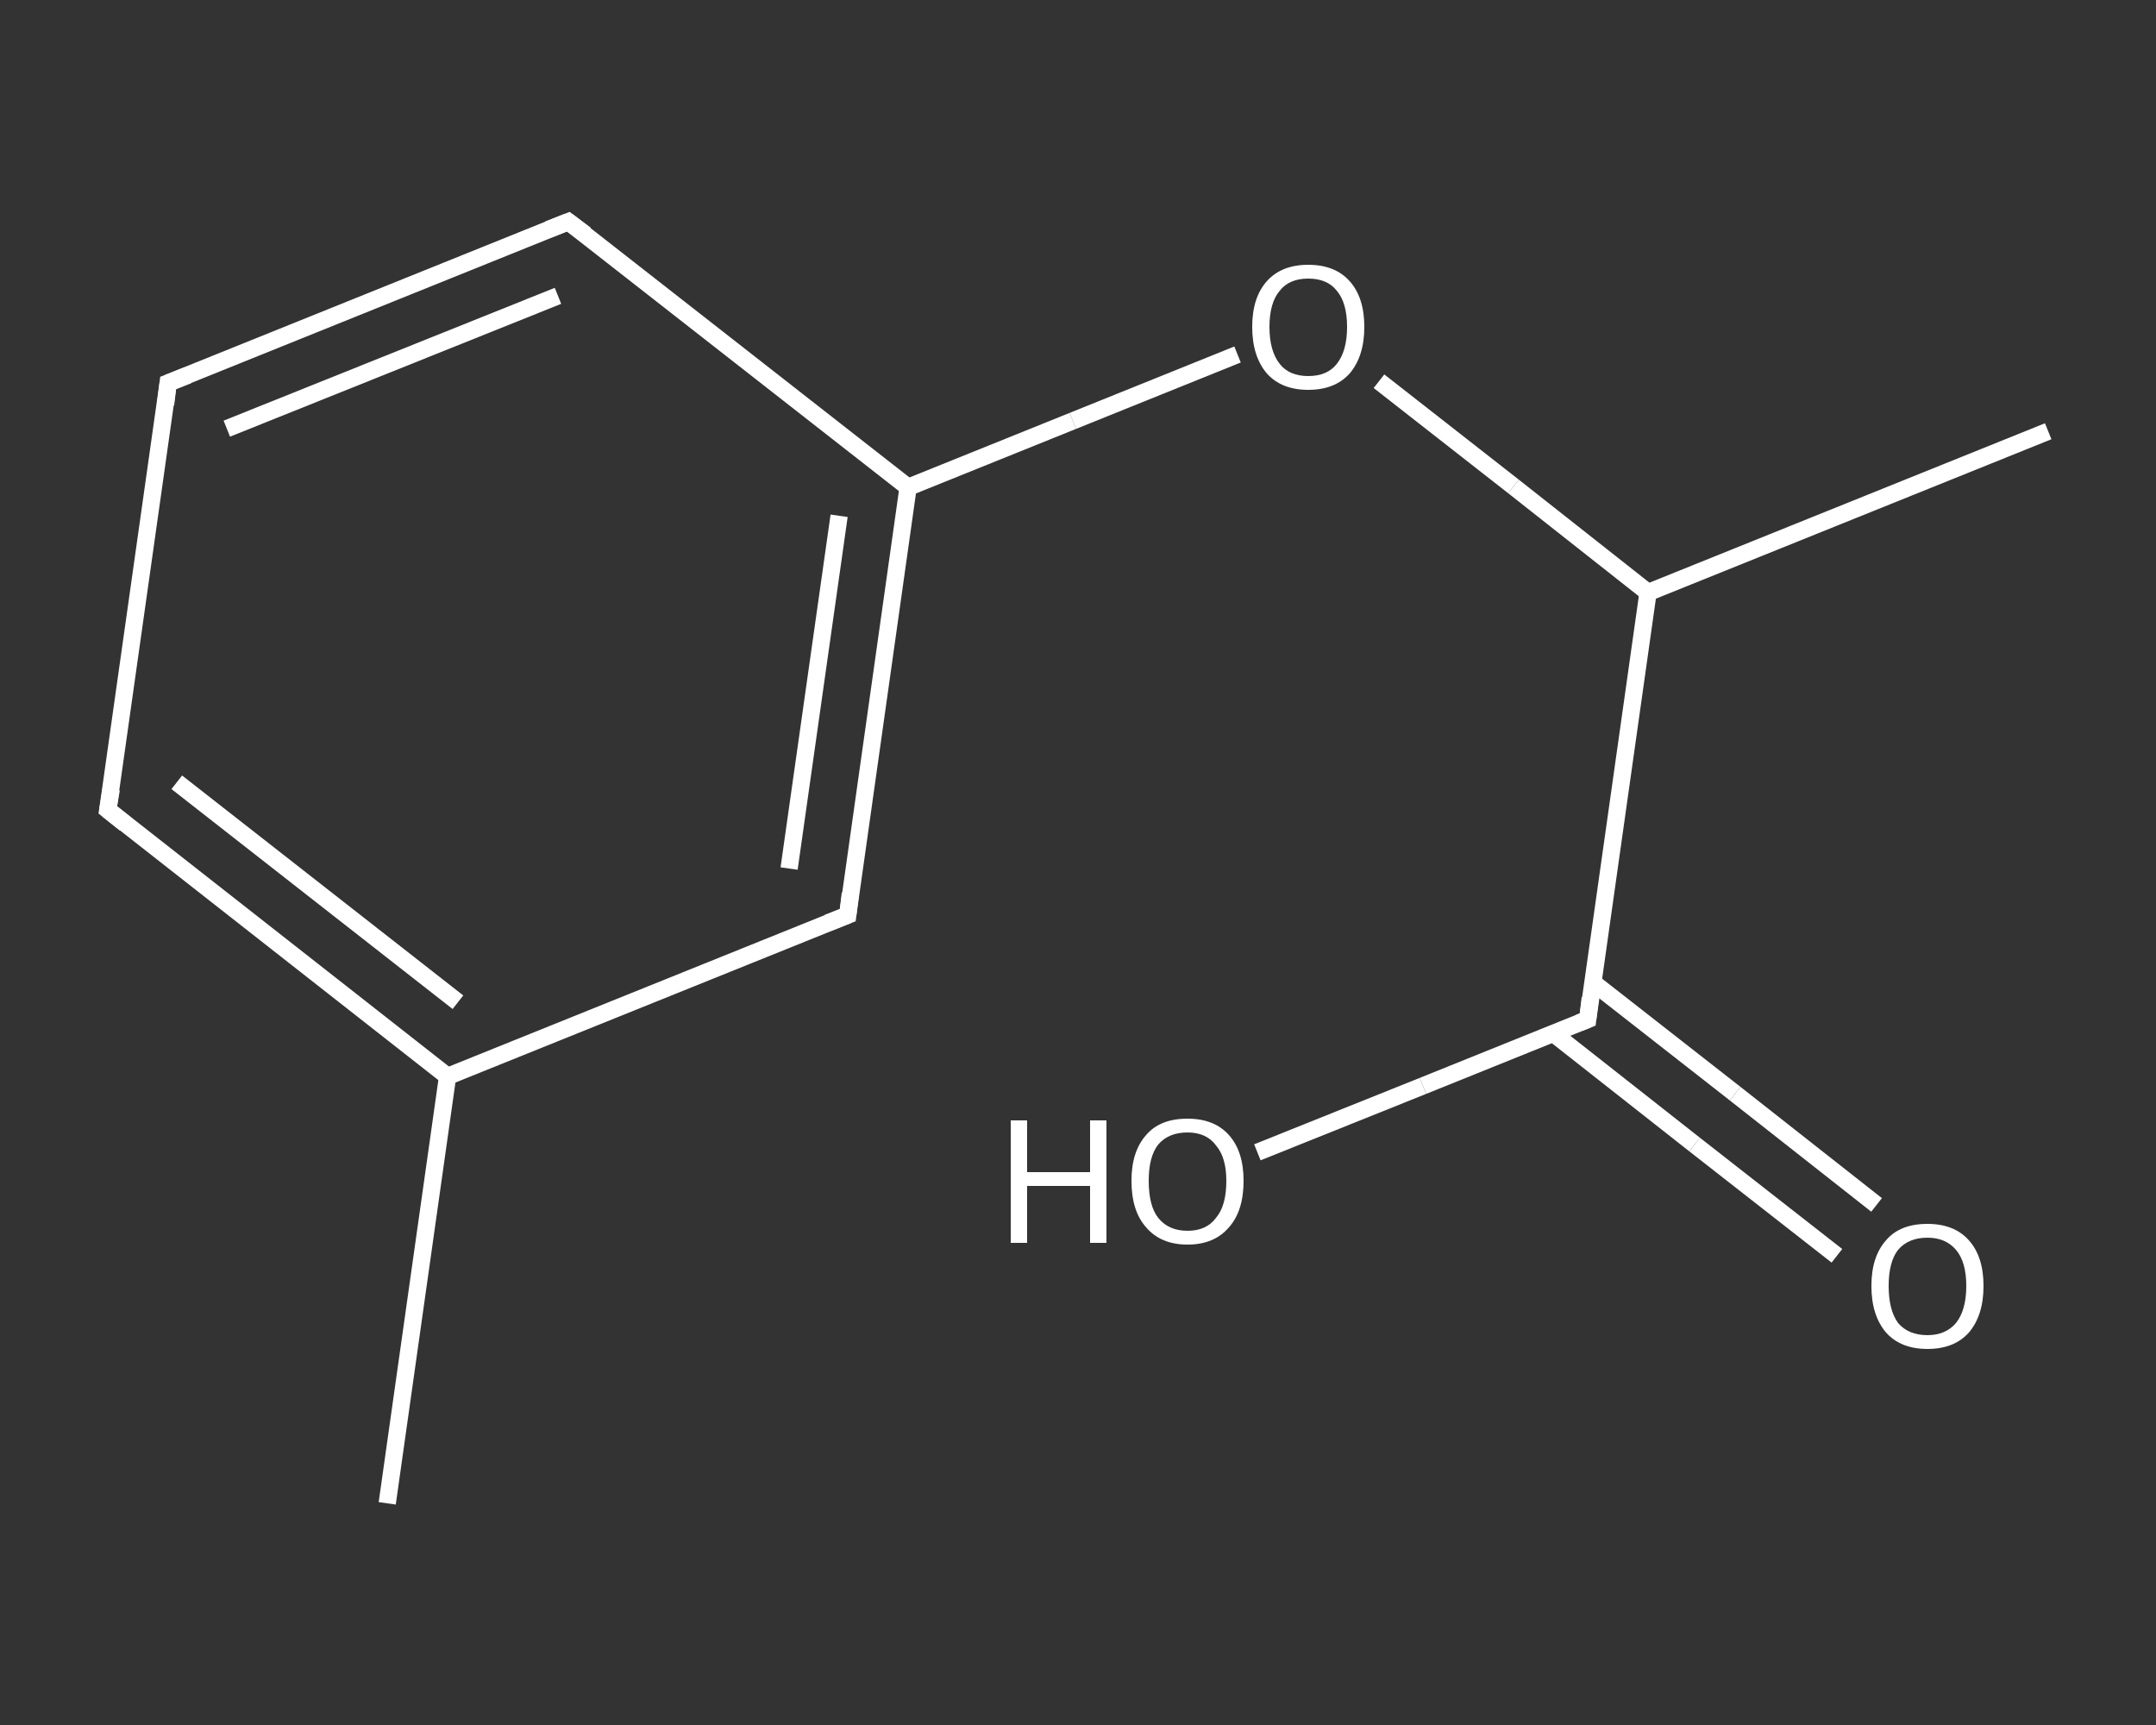 <?xml version='1.0' encoding='iso-8859-1'?>
<svg version='1.1' baseProfile='full'
              xmlns='http://www.w3.org/2000/svg'
                      xmlns:rdkit='http://www.rdkit.org/xml'
                      xmlns:xlink='http://www.w3.org/1999/xlink'
                  xml:space='preserve'
width='250px' height='200px' viewBox='0 0 250 200'>
<rect x="0" y="0" width="250" height="200" fill="#333333" stroke="none"/>
<!-- END OF HEADER -->
<rect style='opacity:1.0;fill:transparent;stroke:none' width='250.0' height='200.0' x='0.0' y='0.0'> </rect>
<path class='bond-0 atom-0 atom-1' d='M 44.9,174.3 L 51.9,124.8' style='fill:none;fill-rule:evenodd;stroke:#FFFFFF;stroke-width:2.0px;stroke-linecap:butt;stroke-linejoin:miter;stroke-opacity:1' />
<path class='bond-1 atom-1 atom-2' d='M 51.9,124.8 L 12.5,93.9' style='fill:none;fill-rule:evenodd;stroke:#FFFFFF;stroke-width:2.0px;stroke-linecap:butt;stroke-linejoin:miter;stroke-opacity:1' />
<path class='bond-1 atom-1 atom-2' d='M 53.1,116.2 L 20.5,90.7' style='fill:none;fill-rule:evenodd;stroke:#FFFFFF;stroke-width:2.0px;stroke-linecap:butt;stroke-linejoin:miter;stroke-opacity:1' />
<path class='bond-2 atom-2 atom-3' d='M 12.5,93.9 L 19.5,44.4' style='fill:none;fill-rule:evenodd;stroke:#FFFFFF;stroke-width:2.0px;stroke-linecap:butt;stroke-linejoin:miter;stroke-opacity:1' />
<path class='bond-3 atom-3 atom-4' d='M 19.5,44.4 L 65.9,25.7' style='fill:none;fill-rule:evenodd;stroke:#FFFFFF;stroke-width:2.0px;stroke-linecap:butt;stroke-linejoin:miter;stroke-opacity:1' />
<path class='bond-3 atom-3 atom-4' d='M 26.3,49.7 L 64.7,34.3' style='fill:none;fill-rule:evenodd;stroke:#FFFFFF;stroke-width:2.0px;stroke-linecap:butt;stroke-linejoin:miter;stroke-opacity:1' />
<path class='bond-4 atom-4 atom-5' d='M 65.9,25.7 L 105.3,56.5' style='fill:none;fill-rule:evenodd;stroke:#FFFFFF;stroke-width:2.0px;stroke-linecap:butt;stroke-linejoin:miter;stroke-opacity:1' />
<path class='bond-5 atom-5 atom-6' d='M 105.3,56.5 L 124.4,48.8' style='fill:none;fill-rule:evenodd;stroke:#FFFFFF;stroke-width:2.0px;stroke-linecap:butt;stroke-linejoin:miter;stroke-opacity:1' />
<path class='bond-5 atom-5 atom-6' d='M 124.4,48.8 L 143.5,41.1' style='fill:none;fill-rule:evenodd;stroke:#FFFFFF;stroke-width:2.0px;stroke-linecap:butt;stroke-linejoin:miter;stroke-opacity:1' />
<path class='bond-6 atom-6 atom-7' d='M 159.9,44.2 L 175.5,56.4' style='fill:none;fill-rule:evenodd;stroke:#FFFFFF;stroke-width:2.0px;stroke-linecap:butt;stroke-linejoin:miter;stroke-opacity:1' />
<path class='bond-6 atom-6 atom-7' d='M 175.5,56.4 L 191.1,68.7' style='fill:none;fill-rule:evenodd;stroke:#FFFFFF;stroke-width:2.0px;stroke-linecap:butt;stroke-linejoin:miter;stroke-opacity:1' />
<path class='bond-7 atom-7 atom-8' d='M 191.1,68.7 L 237.5,50.0' style='fill:none;fill-rule:evenodd;stroke:#FFFFFF;stroke-width:2.0px;stroke-linecap:butt;stroke-linejoin:miter;stroke-opacity:1' />
<path class='bond-8 atom-7 atom-9' d='M 191.1,68.7 L 184.1,118.2' style='fill:none;fill-rule:evenodd;stroke:#FFFFFF;stroke-width:2.0px;stroke-linecap:butt;stroke-linejoin:miter;stroke-opacity:1' />
<path class='bond-9 atom-9 atom-10' d='M 180.1,119.8 L 196.5,132.7' style='fill:none;fill-rule:evenodd;stroke:#FFFFFF;stroke-width:2.0px;stroke-linecap:butt;stroke-linejoin:miter;stroke-opacity:1' />
<path class='bond-9 atom-9 atom-10' d='M 196.5,132.7 L 213.0,145.6' style='fill:none;fill-rule:evenodd;stroke:#FFFFFF;stroke-width:2.0px;stroke-linecap:butt;stroke-linejoin:miter;stroke-opacity:1' />
<path class='bond-9 atom-9 atom-10' d='M 184.7,113.9 L 201.2,126.8' style='fill:none;fill-rule:evenodd;stroke:#FFFFFF;stroke-width:2.0px;stroke-linecap:butt;stroke-linejoin:miter;stroke-opacity:1' />
<path class='bond-9 atom-9 atom-10' d='M 201.2,126.8 L 217.6,139.7' style='fill:none;fill-rule:evenodd;stroke:#FFFFFF;stroke-width:2.0px;stroke-linecap:butt;stroke-linejoin:miter;stroke-opacity:1' />
<path class='bond-10 atom-9 atom-11' d='M 184.1,118.2 L 165.0,125.9' style='fill:none;fill-rule:evenodd;stroke:#FFFFFF;stroke-width:2.0px;stroke-linecap:butt;stroke-linejoin:miter;stroke-opacity:1' />
<path class='bond-10 atom-9 atom-11' d='M 165.0,125.9 L 145.8,133.6' style='fill:none;fill-rule:evenodd;stroke:#FFFFFF;stroke-width:2.0px;stroke-linecap:butt;stroke-linejoin:miter;stroke-opacity:1' />
<path class='bond-11 atom-5 atom-12' d='M 105.3,56.5 L 98.3,106.1' style='fill:none;fill-rule:evenodd;stroke:#FFFFFF;stroke-width:2.0px;stroke-linecap:butt;stroke-linejoin:miter;stroke-opacity:1' />
<path class='bond-11 atom-5 atom-12' d='M 97.3,59.8 L 91.5,100.7' style='fill:none;fill-rule:evenodd;stroke:#FFFFFF;stroke-width:2.0px;stroke-linecap:butt;stroke-linejoin:miter;stroke-opacity:1' />
<path class='bond-12 atom-12 atom-1' d='M 98.3,106.1 L 51.9,124.8' style='fill:none;fill-rule:evenodd;stroke:#FFFFFF;stroke-width:2.0px;stroke-linecap:butt;stroke-linejoin:miter;stroke-opacity:1' />
<path d='M 14.5,95.5 L 12.5,93.9 L 12.9,91.5' style='fill:none;stroke:#FFFFFF;stroke-width:2.0px;stroke-linecap:butt;stroke-linejoin:miter;stroke-opacity:1;' />
<path d='M 19.2,46.9 L 19.5,44.4 L 21.8,43.5' style='fill:none;stroke:#FFFFFF;stroke-width:2.0px;stroke-linecap:butt;stroke-linejoin:miter;stroke-opacity:1;' />
<path d='M 63.6,26.6 L 65.9,25.7 L 67.9,27.2' style='fill:none;stroke:#FFFFFF;stroke-width:2.0px;stroke-linecap:butt;stroke-linejoin:miter;stroke-opacity:1;' />
<path d='M 184.4,115.7 L 184.1,118.2 L 183.1,118.6' style='fill:none;stroke:#FFFFFF;stroke-width:2.0px;stroke-linecap:butt;stroke-linejoin:miter;stroke-opacity:1;' />
<path d='M 98.6,103.6 L 98.3,106.1 L 96.0,107.0' style='fill:none;stroke:#FFFFFF;stroke-width:2.0px;stroke-linecap:butt;stroke-linejoin:miter;stroke-opacity:1;' />
<path class='atom-6' d='M 145.2 37.9
Q 145.2 34.5, 146.9 32.6
Q 148.6 30.7, 151.7 30.7
Q 154.8 30.7, 156.5 32.6
Q 158.2 34.5, 158.2 37.9
Q 158.2 41.3, 156.5 43.3
Q 154.8 45.2, 151.7 45.2
Q 148.6 45.2, 146.9 43.3
Q 145.2 41.3, 145.2 37.9
M 151.7 43.6
Q 153.9 43.6, 155.0 42.2
Q 156.2 40.7, 156.2 37.9
Q 156.2 35.1, 155.0 33.7
Q 153.9 32.3, 151.7 32.3
Q 149.5 32.3, 148.4 33.7
Q 147.2 35.1, 147.2 37.9
Q 147.2 40.7, 148.4 42.2
Q 149.5 43.6, 151.7 43.6
' fill='#FFFFFF'/>
<path class='atom-10' d='M 217.0 149.1
Q 217.0 145.7, 218.7 143.8
Q 220.3 141.9, 223.5 141.9
Q 226.6 141.9, 228.3 143.8
Q 230.0 145.7, 230.0 149.1
Q 230.0 152.5, 228.3 154.5
Q 226.6 156.4, 223.5 156.4
Q 220.4 156.4, 218.7 154.5
Q 217.0 152.5, 217.0 149.1
M 223.5 154.8
Q 225.6 154.8, 226.8 153.4
Q 228.0 151.9, 228.0 149.1
Q 228.0 146.3, 226.8 144.9
Q 225.6 143.5, 223.5 143.5
Q 221.3 143.5, 220.1 144.9
Q 219.0 146.3, 219.0 149.1
Q 219.0 151.9, 220.1 153.4
Q 221.3 154.8, 223.5 154.8
' fill='#FFFFFF'/>
<path class='atom-11' d='M 117.2 129.9
L 119.1 129.9
L 119.1 135.9
L 126.4 135.9
L 126.4 129.9
L 128.3 129.9
L 128.3 144.1
L 126.4 144.1
L 126.4 137.5
L 119.1 137.5
L 119.1 144.1
L 117.2 144.1
L 117.2 129.9
' fill='#FFFFFF'/>
<path class='atom-11' d='M 131.2 136.9
Q 131.2 133.5, 132.9 131.6
Q 134.5 129.7, 137.7 129.7
Q 140.8 129.7, 142.5 131.6
Q 144.2 133.5, 144.2 136.9
Q 144.2 140.4, 142.5 142.3
Q 140.8 144.3, 137.7 144.3
Q 134.6 144.3, 132.9 142.3
Q 131.2 140.4, 131.2 136.9
M 137.7 142.7
Q 139.9 142.7, 141.0 141.2
Q 142.2 139.8, 142.2 136.9
Q 142.2 134.2, 141.0 132.8
Q 139.9 131.3, 137.7 131.3
Q 135.5 131.3, 134.3 132.7
Q 133.2 134.1, 133.2 136.9
Q 133.2 139.8, 134.3 141.2
Q 135.5 142.7, 137.7 142.7
' fill='#FFFFFF'/>
</svg>
